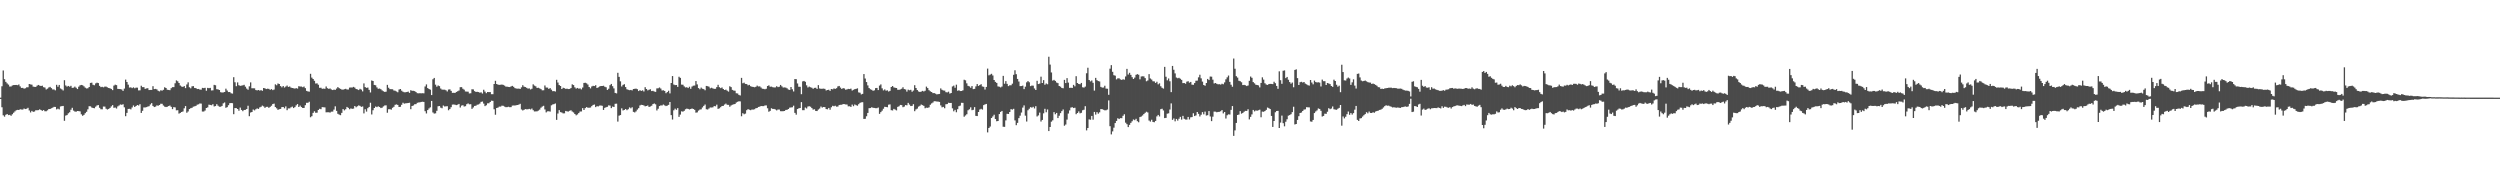 <svg xmlns="http://www.w3.org/2000/svg" width="1920" height="150"><path d="M0 75.000h1v1.000H0zM1 66.264h1v16.120H1zM2 54.099h1v34.463H2zM3 60.807h1v28.773H3zM4 62.881h1v25.301H4zM5 64.050h1v23.516H5zM6 64.998h1v23.426H6zM7 66.458h1v21.776H7zM8 66.401h1v22.548H8zM9 65.652h1v22.081H9zM10 65.323h1v21.238H10zM11 65.300h1v20.247H11zM12 65.227h1v19.437H12zM13 65.424h1v18.929H13zM14 64.879h1v19.611H14zM15 66.373h1v17.521H15zM16 67.529h1v16.599H16zM17 67.465h1v16.709H17zM18 68.122h1v15.212H18zM19 67.770h1v16.017H19zM20 67.094h1v16.413H20zM21 67.017h1v15.759H21zM22 64.510h1v20.323H22zM23 64.801h1v21.552H23zM24 65.044h1v20.080H24zM25 66.529h1v19.366H25zM26 66.724h1v18.938H26zM27 66.740h1v17.945H27zM28 65.790h1v18.876H28zM29 65.204h1v19.393H29zM30 65.728h1v18.219H30zM31 66.042h1v18.469H31zM32 65.804h1v19.316H32zM33 66.953h1v17.599H33zM34 67.209h1v18.238H34zM35 68.710h1v16.720H35zM36 68.088h1v16.631H36zM37 67.197h1v16.571H37zM38 66.735h1v16.999H38zM39 67.699h1v15.454H39zM40 68.731h1v13.983H40zM41 68.722h1v13.344H41zM42 69.386h1v12.749H42zM43 65.115h1v18.892H43zM44 66.637h1v16.844H44zM45 65.250h1v18.787H45zM46 67.941h1v13.838H46zM47 68.596h1v12.911H47zM48 69.482h1v11.888H48zM49 61.617h1v31.151H49zM50 65.657h1v23.129H50zM51 66.508h1v21.884H51zM52 65.980h1v21.035H52zM53 66.573h1v19.652H53zM54 65.877h1v18.375H54zM55 67.481h1v15.333H55zM56 67.316h1v17.647H56zM57 66.531h1v19.126H57zM58 67.376h1v18.423H58zM59 68.404h1v16.846H59zM60 66.557h1v18.808H60zM61 65.554h1v20.023H61zM62 65.227h1v22.577H62zM63 65.495h1v23.415H63zM64 66.300h1v21.916H64zM65 67.328h1v19.588H65zM66 67.921h1v17.933H66zM67 67.788h1v16.196H67zM68 66.797h1v14.752H68zM69 63.698h1v17.970H69zM70 63.476h1v19.128H70zM71 65.103h1v17.846H71zM72 65.469h1v17.663H72zM73 64.037h1v17.894H73zM74 63.490h1v17.498H74zM75 63.801h1v16.905H75zM76 65.945h1v16.851H76zM77 66.920h1v17.015H77zM78 66.682h1v17.269H78zM79 67.081h1v14.733H79zM80 66.502h1v15.388H80zM81 66.497h1v17.008H81zM82 67.076h1v17.045H82zM83 67.609h1v16.075H83zM84 67.854h1v15.029H84zM85 68.296h1v13.436H85zM86 69.232h1v11.495H86zM87 65.746h1v17.054H87zM88 65.041h1v17.549H88zM89 65.362h1v17.995H89zM90 68.275h1v13.454H90zM91 68.342h1v12.678H91zM92 68.431h1v11.815H92zM93 68.697h1v11.765H93zM94 69.788h1v10.307H94zM95 68.035h1v14.390H95zM96 61.118h1v28.119H96zM97 62.968h1v23.706H97zM98 65.039h1v18.599H98zM99 67.236h1v16.315H99zM100 67.051h1v16.960H100zM101 67.680h1v14.843H101zM102 67.076h1v13.909H102zM103 67.772h1v14.411H103zM104 67.266h1v14.152H104zM105 67.310h1v13.344H105zM106 69.408h1v11.637H106zM107 69.397h1v10.604H107zM108 65.865h1v20.879H108zM109 66.907h1v18.192H109zM110 66.927h1v15.615H110zM111 68.257h1v14.273H111zM112 67.889h1v14.369H112zM113 67.751h1v14.134H113zM114 69.164h1v12.408H114zM115 69.083h1v11.133H115zM116 69.081h1v10.121H116zM117 66.195h1v15.154H117zM118 68.392h1v13.829H118zM119 68.225h1v13.621H119zM120 68.678h1v12.291H120zM121 69.717h1v11.467H121zM122 70.187h1v10.444H122zM123 69.333h1v10.316H123zM124 69.640h1v10.085H124zM125 68.951h1v12.122H125zM126 66.996h1v14.944H126zM127 67.573h1v14.646H127zM128 68.912h1v13.074H128zM129 69.044h1v12.412H129zM130 69.250h1v11.778H130zM131 67.722h1v14.328H131zM132 66.914h1v16.885H132zM133 66.936h1v15.363H133zM134 63.952h1v18.517H134zM135 61.727h1v23.012H135zM136 62.407h1v22.241H136zM137 63.753h1v23.497H137zM138 65.668h1v21.007H138zM139 66.472h1v19.549H139zM140 66.774h1v18.826H140zM141 66.096h1v17.098H141zM142 67.671h1v13.772H142zM143 64.867h1v21.733H143zM144 63.215h1v22.401H144zM145 67.010h1v16.766H145zM146 67.815h1v15.296H146zM147 66.325h1v16.477H147zM148 66.140h1v15.763H148zM149 67.552h1v14.120H149zM150 67.664h1v13.664H150zM151 68.420h1v11.962H151zM152 68.301h1v11.836H152zM153 68.825h1v10.655H153zM154 68.855h1v10.719H154zM155 67.465h1v18.201H155zM156 67.662h1v17.984H156zM157 67.431h1v17.475H157zM158 69.692h1v13.262H158zM159 67.470h1v15.010H159zM160 67.738h1v12.641H160zM161 67.486h1v13.106H161zM162 69.486h1v11.371H162zM163 69.374h1v10.666H163zM164 65.183h1v16.603H164zM165 65.508h1v15.976H165zM166 68.516h1v11.522H166zM167 68.669h1v12.525H167zM168 69.104h1v12.852H168zM169 70.814h1v11.181H169zM170 71.045h1v10.327H170zM171 70.953h1v8.384H171zM172 70.649h1v8.029H172zM173 68.104h1v14.683H173zM174 69.539h1v12.763H174zM175 70.699h1v10.092H175zM176 70.631h1v8.650H176zM177 71.649h1v7.462H177zM178 71.876h1v7.370H178zM179 59.299h1v28.393H179zM180 63.176h1v19.828H180zM181 66.213h1v16.835H181zM182 63.258h1v20.474H182zM183 65.408h1v19.657H183zM184 65.929h1v16.690H184zM185 65.762h1v18.656H185zM186 65.536h1v19.842H186zM187 65.149h1v19.341H187zM188 66.586h1v17.803H188zM189 68.065h1v15.653H189zM190 68.935h1v12.255H190zM191 66.300h1v22.955H191zM192 63.265h1v23.184H192zM193 67.790h1v18.206H193zM194 67.765h1v16.381H194zM195 67.834h1v16.974H195zM196 69.173h1v14.736H196zM197 69.427h1v13.827H197zM198 69.120h1v14.564H198zM199 69.589h1v12.900H199zM200 69.223h1v12.824H200zM201 69.729h1v11.396H201zM202 67.589h1v14.120H202zM203 67.831h1v15.033H203zM204 68.388h1v13.680H204zM205 68.115h1v13.905H205zM206 68.232h1v14.603H206zM207 68.948h1v13.124H207zM208 68.383h1v12.820H208zM209 69.237h1v10.705H209zM210 68.781h1v10.790H210zM211 64.742h1v17.491H211zM212 65.485h1v17.739H212zM213 64.089h1v20.298H213zM214 64.510h1v19.361H214zM215 66.092h1v17.583H215zM216 67.094h1v15.164H216zM217 66.044h1v16.139H217zM218 67.236h1v15.960H218zM219 66.479h1v15.221H219zM220 65.671h1v18.975H220zM221 66.765h1v16.480H221zM222 66.389h1v16.873H222zM223 67.296h1v15.150H223zM224 67.587h1v14.276H224zM225 67.790h1v15.193H225zM226 68.044h1v14.239H226zM227 67.687h1v13.218H227zM228 68.069h1v11.842H228zM229 66.204h1v15.953H229zM230 66.470h1v14.655H230zM231 66.447h1v15.766H231zM232 66.985h1v15.965H232zM233 66.476h1v16.429H233zM234 67.683h1v13.120H234zM235 69.802h1v9.149H235zM236 70.196h1v8.732H236zM237 70.377h1v7.761H237zM238 56.692h1v33.376H238zM239 59.592h1v29.638H239zM240 60.683h1v26.008H240zM241 62.073h1v23.387H241zM242 64.149h1v22.479H242zM243 64.014h1v22.536H243zM244 65.080h1v19.339H244zM245 67.408h1v16.143H245zM246 67.362h1v16.505H246zM247 68.186h1v14.090H247zM248 68.053h1v14.324H248zM249 68.211h1v14.257H249zM250 66.380h1v19.883H250zM251 67.740h1v18.462H251zM252 68.225h1v18.004H252zM253 67.957h1v18.496H253zM254 68.697h1v17.068H254zM255 69.196h1v16.494H255zM256 68.790h1v15.386H256zM257 69.031h1v12.637H257zM258 67.989h1v17.182H258zM259 66.872h1v20.504H259zM260 67.699h1v20.318H260zM261 68.253h1v20.213H261zM262 68.772h1v17.887H262zM263 68.889h1v14.871H263zM264 68.493h1v16.269H264zM265 68.202h1v15.722H265zM266 68.724h1v13.408H266zM267 68.756h1v14.079H267zM268 67.296h1v16.642H268zM269 67.149h1v16.095H269zM270 67.234h1v16.372H270zM271 66.714h1v16.715H271zM272 67.257h1v14.173H272zM273 68.376h1v14.010H273zM274 68.651h1v12.976H274zM275 69.150h1v11.783H275zM276 68.175h1v13.129H276zM277 68.832h1v13.246H277zM278 70.189h1v11.559H278zM279 64.048h1v23.033H279zM280 66.927h1v16.997H280zM281 67.472h1v18.240H281zM282 67.229h1v15.885H282zM283 68.996h1v13.113H283zM284 70.995h1v7.919H284zM285 61.798h1v26.130H285zM286 62.187h1v22.490H286zM287 65.234h1v17.713H287zM288 65.479h1v16.354H288zM289 67.145h1v15.113H289zM290 68.193h1v13.472H290zM291 67.987h1v14.205H291zM292 68.527h1v14.454H292zM293 69.404h1v13.271H293zM294 70.074h1v11.659H294zM295 70.580h1v10.405H295zM296 70.399h1v10.492H296zM297 65.202h1v21.353H297zM298 67.367h1v16.567H298zM299 68.429h1v15.415H299zM300 68.530h1v15.672H300zM301 68.564h1v14.232H301zM302 69.470h1v12.548H302zM303 69.695h1v10.803H303zM304 70.230h1v9.945H304zM305 70.860h1v9.753H305zM306 68.756h1v13.422H306zM307 68.367h1v13.648H307zM308 69.640h1v10.835H308zM309 70.443h1v8.441H309zM310 70.848h1v8.775H310zM311 70.871h1v8.478H311zM312 70.663h1v8.592H312zM313 70.367h1v8.734H313zM314 71.340h1v7.560H314zM315 69.287h1v14.555H315zM316 69.717h1v11.666H316zM317 69.749h1v11.229H317zM318 70.004h1v10.082H318zM319 70.697h1v9.297H319zM320 71.578h1v7.352H320zM321 71.697h1v7.015H321zM322 71.564h1v7.038H322zM323 71.688h1v6.592H323zM324 71.576h1v6.553H324zM325 71.700h1v6.587H325zM326 66.424h1v18.954H326zM327 64.842h1v22.323H327zM328 67.630h1v16.894H328zM329 68.372h1v14.907H329zM330 68.861h1v13.582H330zM331 73.027h1v4.504H331zM332 60.885h1v25.466H332zM333 59.839h1v27.416H333zM334 65.041h1v22.007H334zM335 66.545h1v18.556H335zM336 65.630h1v15.990H336zM337 66.161h1v15.235H337zM338 67.971h1v14.733H338zM339 68.832h1v14.331H339zM340 68.857h1v12.190H340zM341 68.873h1v12.916H341zM342 69.324h1v12.330H342zM343 70.244h1v11.302H343zM344 68.779h1v15.894H344zM345 68.621h1v15.129H345zM346 69.788h1v12.527H346zM347 71.310h1v9.004H347zM348 71.274h1v8.975H348zM349 71.368h1v9.084H349zM350 70.621h1v10.130H350zM351 70.072h1v10.332H351zM352 69.521h1v10.314H352zM353 66.955h1v15.649H353zM354 66.934h1v14.179H354zM355 68.143h1v12.639H355zM356 68.848h1v12.969H356zM357 70.246h1v11.314H357zM358 70.374h1v9.641H358zM359 70.415h1v9.018H359zM360 71.791h1v8.338H360zM361 71.615h1v8.389H361zM362 68.539h1v15.081H362zM363 68.658h1v13.882H363zM364 69.965h1v11.380H364zM365 70.580h1v10.639H365zM366 70.482h1v9.941H366zM367 70.718h1v9.506H367zM368 71.155h1v8.414H368zM369 70.908h1v7.338H369zM370 71.841h1v6.111H370zM371 68.907h1v10.675H371zM372 70.338h1v11.193H372zM373 71.564h1v9.258H373zM374 70.635h1v8.734H374zM375 70.752h1v8.551H375zM376 70.699h1v7.624H376zM377 72.322h1v4.978H377zM378 72.343h1v5.129H378zM379 64.487h1v19.423H379zM380 62.054h1v26.052H380zM381 64.499h1v18.437H381zM382 65.030h1v17.542H382zM383 65.160h1v16.722H383zM384 65.096h1v16.750H384zM385 64.934h1v16.239H385zM386 65.163h1v16.081H386zM387 65.760h1v16.123H387zM388 66.492h1v15.823H388zM389 66.561h1v15.738H389zM390 66.781h1v15.196H390zM391 66.868h1v15.441H391zM392 66.344h1v15.910H392zM393 65.927h1v15.193H393zM394 66.687h1v14.326H394zM395 67.706h1v13.319H395zM396 67.969h1v12.824H396zM397 68.092h1v12.561H397zM398 68.067h1v12.264H398zM399 68.321h1v11.389H399zM400 67.094h1v16.986H400zM401 65.437h1v19.419H401zM402 66.545h1v17.789H402zM403 66.877h1v16.912H403zM404 67.426h1v16.560H404zM405 68.035h1v15.887H405zM406 67.896h1v15.713H406zM407 68.703h1v15.370H407zM408 68.166h1v15.205H408zM409 64.762h1v19.867H409zM410 65.730h1v19.890H410zM411 66.282h1v19.297H411zM412 67.511h1v18.011H412zM413 67.378h1v17.572H413zM414 67.868h1v16.288H414zM415 68.472h1v14.223H415zM416 69.351h1v12.477H416zM417 69.347h1v11.920H417zM418 65.641h1v18.412H418zM419 67.245h1v19.094H419zM420 67.303h1v18.203H420zM421 68.310h1v17.137H421zM422 67.623h1v18.109H422zM423 68.880h1v12.026H423zM424 70.031h1v10.183H424zM425 69.960h1v10.039H425zM426 70.290h1v9.171H426zM427 61.299h1v30.778H427zM428 63.371h1v23.836H428zM429 65.325h1v19.270H429zM430 66.044h1v20.053H430zM431 68.333h1v18.068H431zM432 67.390h1v19.723H432zM433 67.751h1v19.272H433zM434 68.262h1v16.940H434zM435 68.081h1v17.485H435zM436 68.392h1v17.249H436zM437 68.287h1v16.784H437zM438 67.623h1v17.052H438zM439 64.764h1v20.890H439zM440 65.353h1v21.046H440zM441 67.060h1v20.490H441zM442 68.026h1v20.570H442zM443 67.545h1v20.346H443zM444 68.088h1v18.750H444zM445 67.909h1v17.750H445zM446 68.669h1v16.938H446zM447 67.204h1v15.839H447zM448 63.698h1v20.806H448zM449 63.538h1v19.499H449zM450 63.988h1v18.265H450zM451 64.945h1v17.791H451zM452 66.827h1v15.912H452zM453 67.877h1v14.726H453zM454 66.383h1v15.150H454zM455 65.893h1v14.678H455zM456 66.101h1v14.182H456zM457 65.414h1v16.885H457zM458 67.561h1v14.015H458zM459 67.062h1v14.665H459zM460 66.385h1v14.731H460zM461 66.067h1v14.907H461zM462 66.037h1v15.241H462zM463 65.849h1v18.574H463zM464 66.598h1v16.242H464zM465 67.035h1v15.287H465zM466 69.074h1v12.950H466zM467 68.163h1v12.751H467zM468 65.428h1v15.690H468zM469 64.462h1v18.565H469zM470 66.186h1v15.637H470zM471 67.893h1v14.278H471zM472 71.379h1v8.361H472zM473 71.748h1v7.890H473zM474 55.934h1v37.432H474zM475 59.047h1v29.799H475zM476 62.464h1v25.912H476zM477 66.417h1v16.764H477zM478 65.160h1v19.693H478zM479 64.689h1v19.732H479zM480 66.847h1v16.885H480zM481 68.566h1v16.056H481zM482 68.964h1v14.903H482zM483 69.289h1v13.184H483zM484 69.051h1v14.163H484zM485 69.434h1v12.962H485zM486 68.367h1v17.530H486zM487 68.193h1v18.183H487zM488 68.040h1v17.517H488zM489 68.491h1v15.686H489zM490 69.949h1v13.172H490zM491 69.246h1v11.742H491zM492 69.841h1v10.641H492zM493 69.372h1v11.284H493zM494 70.267h1v10.751H494zM495 66.994h1v14.688H495zM496 68.330h1v13.083H496zM497 69.429h1v11.584H497zM498 68.941h1v13.239H498zM499 68.562h1v13.202H499zM500 69.958h1v11.266H500zM501 69.711h1v10.231H501zM502 70.313h1v9.123H502zM503 70.546h1v9.586H503zM504 67.905h1v16.933H504zM505 67.783h1v15.745H505zM506 67.193h1v14.269H506zM507 68.008h1v12.964H507zM508 69.475h1v11.506H508zM509 69.347h1v10.957H509zM510 69.836h1v11.087H510zM511 71.581h1v9.904H511zM512 70.727h1v10.398H512zM513 69.665h1v10.895H513zM514 71.725h1v6.608H514zM515 63.762h1v24.642H515zM516 58.406h1v33.390H516zM517 64.897h1v19.837H517zM518 65.382h1v18.089H518zM519 65.282h1v19.064H519zM520 66.733h1v16.306H520zM521 58.942h1v30.806H521zM522 59.802h1v28.201H522zM523 64.993h1v20.497H523zM524 65.085h1v20.659H524zM525 66.378h1v18.725H525zM526 67.175h1v16.732H526zM527 66.973h1v16.425H527zM528 67.660h1v15.985H528zM529 66.618h1v17.427H529zM530 68.221h1v15.491H530zM531 66.447h1v16.869H531zM532 65.776h1v17.961H532zM533 65.703h1v18.611H533zM534 62.260h1v24.292H534zM535 64.817h1v21.508H535zM536 67.621h1v17.322H536zM537 68.550h1v15.626H537zM538 67.259h1v16.702H538zM539 68.131h1v14.388H539zM540 68.475h1v12.831H540zM541 69.312h1v10.977H541zM542 66.012h1v17.894H542zM543 66.195h1v17.931H543zM544 66.543h1v16.814H544zM545 67.841h1v14.669H545zM546 67.371h1v15.221H546zM547 67.873h1v14.564H547zM548 68.255h1v13.191H548zM549 68.221h1v13.433H549zM550 66.934h1v13.468H550zM551 65.115h1v18.501H551zM552 66.964h1v16.223H552zM553 67.673h1v14.649H553zM554 67.154h1v14.266H554zM555 68.335h1v12.985H555zM556 69.143h1v11.151H556zM557 68.839h1v10.737H557zM558 69.658h1v10.817H558zM559 70.370h1v10.153H559zM560 66.266h1v15.727H560zM561 66.925h1v14.095H561zM562 69.001h1v11.437H562zM563 69.525h1v10.591H563zM564 69.683h1v10.179H564zM565 71.626h1v7.107H565zM566 71.764h1v6.397H566zM567 72.874h1v4.896H567zM568 73.327h1v4.534H568zM569 59.816h1v29.458H569zM570 63.945h1v22.969H570zM571 63.503h1v24.239H571zM572 64.481h1v22.758H572zM573 64.565h1v20.050H573zM574 65.547h1v18.249H574zM575 65.197h1v19.103H575zM576 66.193h1v18.434H576zM577 66.621h1v17.482H577zM578 66.763h1v17.420H578zM579 67.017h1v16.885H579zM580 66.655h1v16.505H580zM581 65.717h1v17.237H581zM582 66.380h1v15.738H582zM583 66.302h1v15.626H583zM584 67.232h1v14.170H584zM585 68.161h1v13.344H585zM586 68.239h1v13.287H586zM587 68.571h1v12.440H587zM588 68.172h1v12.765H588zM589 66.058h1v17.073H589zM590 65.524h1v20.288H590zM591 66.628h1v18.508H591zM592 66.522h1v16.622H592zM593 66.962h1v16.679H593zM594 67.154h1v16.526H594zM595 67.147h1v16.931H595zM596 66.183h1v18.590H596zM597 66.930h1v17.198H597zM598 66.618h1v17.491H598zM599 65.238h1v20.179H599zM600 66.282h1v19.167H600zM601 67.225h1v18.194H601zM602 67.138h1v18.125H602zM603 67.271h1v17.157H603zM604 67.859h1v16.457H604zM605 68.779h1v14.939H605zM606 69.077h1v13.587H606zM607 66.829h1v15.697H607zM608 68.536h1v13.857H608zM609 70.230h1v10.927H609zM610 60.709h1v25.956H610zM611 60.809h1v27.272H611zM612 64.105h1v19.645H612zM613 66.621h1v16.603H613zM614 66.678h1v16.255H614zM615 72.368h1v6.054H615zM616 62.498h1v22.149H616zM617 62.157h1v22.476H617zM618 62.819h1v19.744H618zM619 65.522h1v17.755H619zM620 67.172h1v14.644H620zM621 66.534h1v15.015H621zM622 67.021h1v14.939H622zM623 67.365h1v15.647H623zM624 68.184h1v15.979H624zM625 67.467h1v16.448H625zM626 67.390h1v17.791H626zM627 68.280h1v17.002H627zM628 65.378h1v18.739H628zM629 67.962h1v15.374H629zM630 68.188h1v13.605H630zM631 68.136h1v14.520H631zM632 68.051h1v14.131H632zM633 68.234h1v14.026H633zM634 69.482h1v14.278H634zM635 69.134h1v14.841H635zM636 68.914h1v13.962H636zM637 69.761h1v14.518H637zM638 68.356h1v14.049H638zM639 68.610h1v12.632H639zM640 67.948h1v13.655H640zM641 68.243h1v12.953H641zM642 67.717h1v14.209H642zM643 66.376h1v15.461H643zM644 66.005h1v14.699H644zM645 67.268h1v13.193H645zM646 68.296h1v12.152H646zM647 67.683h1v12.218H647zM648 67.944h1v12.021H648zM649 68.937h1v11.298H649zM650 68.669h1v11.616H650zM651 68.239h1v13.449H651zM652 68.388h1v13.230H652zM653 68.033h1v14.079H653zM654 69.530h1v10.780H654zM655 68.964h1v12.621H655zM656 68.468h1v11.737H656zM657 68.225h1v12.552H657zM658 67.850h1v13.335H658zM659 70.937h1v9.082H659zM660 71.239h1v7.752H660zM661 72.503h1v6.086H661zM662 72.086h1v6.420H662zM663 56.882h1v34.479H663zM664 60.310h1v30.922H664zM665 63.052h1v26.249H665zM666 65.611h1v21.119H666zM667 67.655h1v15.441H667zM668 68.532h1v14.484H668zM669 68.978h1v13.415H669zM670 69.754h1v13.060H670zM671 69.399h1v13.518H671zM672 67.701h1v15.372H672zM673 67.554h1v15.518H673zM674 69.150h1v13.417H674zM675 65.723h1v21.724H675zM676 64.826h1v21.300H676zM677 67.815h1v17.160H677zM678 69.408h1v14.083H678zM679 68.646h1v13.383H679zM680 69.619h1v12.554H680zM681 69.353h1v13.026H681zM682 70.315h1v10.064H682zM683 69.763h1v10.401H683zM684 66.799h1v17.844H684zM685 66.069h1v18.791H685zM686 67.136h1v16.477H686zM687 67.449h1v16.745H687zM688 67.575h1v17.187H688zM689 68.941h1v13.131H689zM690 68.951h1v12.641H690zM691 68.633h1v11.955H691zM692 68.129h1v12.634H692zM693 67.007h1v15.344H693zM694 68.378h1v13.497H694zM695 68.719h1v11.994H695zM696 70.326h1v10.549H696zM697 68.877h1v10.101H697zM698 69.344h1v10.964H698zM699 68.955h1v12.479H699zM700 70.445h1v10.865H700zM701 69.539h1v10.508H701zM702 65.426h1v19.968H702zM703 67.568h1v16.445H703zM704 69.157h1v14.241H704zM705 70.269h1v11.616H705zM706 70.672h1v10.572H706zM707 70.370h1v9.888H707zM708 69.793h1v10.932H708zM709 70.239h1v11.055H709zM710 69.697h1v13.470H710zM711 66.486h1v16.194H711zM712 67.655h1v15.191H712zM713 69.260h1v13.172H713zM714 70.155h1v10.291H714zM715 70.644h1v8.741H715zM716 71.523h1v7.201H716zM717 71.459h1v6.276H717zM718 71.933h1v5.816H718zM719 72.517h1v5.466H719zM720 72.285h1v5.731H720zM721 72.118h1v6.175H721zM722 67.875h1v13.095H722zM723 68.987h1v13.429H723zM724 69.486h1v12.584H724zM725 69.594h1v13.543H725zM726 70.802h1v9.265H726zM727 70.956h1v8.947H727zM728 70.402h1v8.487H728zM729 71.910h1v7.205H729zM730 71.441h1v7.604H730zM731 66.410h1v16.773H731zM732 65.742h1v19.757H732zM733 67.362h1v17.031H733zM734 65.048h1v21.181H734zM735 69.672h1v14.193H735zM736 69.344h1v12.227H736zM737 69.926h1v11.172H737zM738 69.901h1v9.034H738zM739 69.386h1v9.620H739zM740 61.226h1v28.437H740zM741 61.695h1v26.963H741zM742 64.002h1v23.763H742zM743 65.959h1v18.727H743zM744 66.357h1v17.558H744zM745 67.378h1v15.045H745zM746 66.115h1v18.494H746zM747 68.459h1v15.892H747zM748 68.230h1v14.040H748zM749 66.371h1v22.632H749zM750 64.588h1v24.543H750zM751 66.005h1v19.986H751zM752 65.327h1v18.782H752zM753 64.650h1v18.929H753zM754 66.403h1v17.757H754zM755 66.662h1v14.079H755zM756 68.774h1v11.408H756zM757 66.763h1v13.081H757zM758 52.673h1v49.004H758zM759 57.852h1v40.467H759zM760 57.307h1v39.863H760zM761 56.669h1v33.941H761zM762 57.969h1v31.465H762zM763 61.452h1v26.649H763zM764 62.881h1v28.492H764zM765 63.686h1v29.437H765zM766 66.362h1v26.571H766zM767 66.607h1v21.007H767zM768 67.097h1v18.874H768zM769 66.470h1v18.727H769zM770 58.282h1v39.032H770zM771 64.327h1v33.129H771zM772 62.292h1v30.169H772zM773 64.391h1v23.021H773zM774 66.154h1v21.383H774zM775 65.495h1v20.506H775zM776 65.460h1v18.363H776zM777 64.259h1v19.938H777zM778 57.445h1v26.132H778zM779 53.979h1v38.501H779zM780 57.003h1v39.128H780zM781 60.638h1v33.719H781zM782 62.640h1v28.091H782zM783 66.167h1v22.683H783zM784 66.090h1v20.362H784zM785 65.751h1v16.889H785zM786 68.470h1v12.481H786zM787 66.570h1v22.250H787zM788 63.256h1v30.071H788zM789 62.247h1v22.426H789zM790 63.192h1v20.323H790zM791 66.140h1v16.118H791zM792 65.689h1v16.992H792zM793 65.813h1v16.200H793zM794 67.937h1v15.340H794zM795 69.125h1v12.458H795zM796 62.080h1v27.384H796zM797 64.542h1v24.076H797zM798 64.192h1v22.307H798zM799 58.891h1v34.427H799zM800 63.734h1v28.380H800zM801 61.533h1v25.512H801zM802 65.085h1v18.455H802zM803 64.094h1v22.129H803zM804 64.725h1v19.368H804zM805 43.547h1v57.132H805zM806 49.603h1v47.933H806zM807 55.650h1v37.787H807zM808 61.878h1v30.540H808zM809 61.315h1v24.797H809zM810 62.178h1v25.564H810zM811 63.359h1v23.360H811zM812 63.837h1v26.835H812zM813 66.053h1v22.841H813zM814 66.561h1v20.311H814zM815 67.529h1v17.803H815zM816 67.783h1v16.310H816zM817 61.329h1v35.235H817zM818 63.815h1v31.840H818zM819 60.024h1v31.806H819zM820 63.437h1v23.754H820zM821 67.504h1v17.279H821zM822 67.362h1v15.290H822zM823 67.554h1v14.761H823zM824 65.186h1v17.805H824zM825 66.286h1v16.475H825zM826 58.521h1v29.178H826zM827 63.764h1v23.024H827zM828 64.487h1v21.057H828zM829 64.698h1v22.323H829zM830 63.691h1v22.927H830zM831 67.030h1v17.672H831zM832 67.291h1v16.965H832zM833 66.499h1v15.070H833zM834 56.268h1v43.859H834zM835 52.002h1v46.326H835zM836 61.439h1v30.243H836zM837 62.508h1v29.458H837zM838 61.819h1v27.240H838zM839 63.602h1v28.322H839zM840 69.605h1v16.336H840zM841 59.779h1v28.210H841zM842 61.604h1v24.523H842zM843 62.242h1v25.049H843zM844 62.544h1v23.742H844zM845 66.737h1v17.004H845zM846 67.303h1v16.544H846zM847 67.232h1v17.105H847zM848 65.854h1v18.899H848zM849 68.031h1v16.654H849zM850 68.156h1v15.976H850zM851 72.832h1v4.255H851zM852 52.748h1v44.175H852zM853 50.038h1v53.159H853zM854 55.149h1v45.773H854zM855 57.735h1v40.309H855zM856 58.088h1v36.416H856zM857 60.981h1v31.884H857zM858 60.150h1v30.659H858zM859 60.146h1v31.273H859zM860 60.988h1v29.751H860zM861 61.395h1v29.400H861zM862 60.862h1v28.066H862zM863 61.205h1v26.569H863zM864 58.724h1v35.484H864zM865 52.904h1v42.495H865zM866 57.239h1v40.373H866zM867 55.930h1v39.993H867zM868 57.488h1v36.867H868zM869 59.292h1v33.822H869zM870 60.661h1v31.090H870zM871 59.610h1v32.680H871zM872 57.436h1v33.781H872zM873 56.957h1v36.116H873zM874 57.385h1v36.519H874zM875 60.921h1v28.965H875zM876 58.729h1v30.783H876zM877 58.575h1v30.105H877zM878 58.683h1v28.936H878zM879 60.022h1v26.612H879zM880 62.430h1v23.374H880zM881 61.810h1v24.559H881zM882 56.941h1v35.628H882zM883 60.265h1v33.145H883zM884 61.098h1v30.877H884zM885 62.407h1v31.236H885zM886 62.524h1v31.355H886zM887 63.689h1v29.208H887zM888 62.794h1v26.576H888zM889 64.783h1v23.502H889zM890 64.016h1v25.450H890zM891 66.236h1v17.624H891zM892 67.447h1v16.081H892zM893 68.051h1v16.786H893zM894 51.340h1v39.361H894zM895 58.923h1v31.618H895zM896 61.709h1v25.587H896zM897 60.255h1v26.766H897zM898 62.423h1v21.707H898zM899 70.775h1v8.638H899zM900 50.638h1v41.440H900zM901 53.542h1v37.425H901zM902 56.371h1v36.807H902zM903 59.525h1v31.840H903zM904 60.132h1v32.502H904zM905 59.734h1v31.433H905zM906 60.473h1v29.265H906zM907 61.313h1v30.520H907zM908 63.844h1v25.129H908zM909 63.760h1v27.455H909zM910 64.314h1v27.482H910zM911 62.746h1v29.101H911zM912 62.361h1v27.437H912zM913 63.474h1v28.272H913zM914 62.917h1v27.201H914zM915 65.007h1v24.880H915zM916 65.144h1v21.829H916zM917 63.805h1v25.310H917zM918 62.006h1v26.631H918zM919 61.894h1v24.099H919zM920 59.402h1v28.022H920zM921 57.401h1v32.030H921zM922 60.173h1v27.942H922zM923 62.663h1v23.440H923zM924 65.298h1v22.534H924zM925 65.838h1v19.895H925zM926 63.748h1v24.990H926zM927 60.631h1v27.858H927zM928 61.471h1v23.848H928zM929 58.752h1v30.693H929zM930 58.875h1v34.134H930zM931 61.160h1v28.421H931zM932 64.108h1v21.600H932zM933 63.762h1v22.014H933zM934 64.339h1v21.861H934zM935 64.783h1v21.163H935zM936 64.645h1v21.243H936zM937 64.968h1v20.478H937zM938 64.307h1v20.201H938zM939 64.735h1v22.332H939zM940 63.258h1v22.749H940zM941 60.917h1v30.103H941zM942 59.409h1v29.130H942zM943 58.010h1v29.778H943zM944 62.862h1v25.122H944zM945 65.099h1v19.290H945zM946 66.637h1v14.841H946zM947 44.939h1v59.430H947zM948 52.773h1v47.379H948zM949 58.543h1v35.850H949zM950 59.573h1v28.750H950zM951 61.979h1v25.990H951zM952 62.336h1v22.996H952zM953 63.167h1v24.141H953zM954 65.348h1v21.376H954zM955 65.188h1v20.609H955zM956 65.504h1v19.620H956zM957 66.096h1v19.119H957zM958 65.618h1v18.315H958zM959 62.068h1v29.611H959zM960 58.775h1v30.954H960zM961 59.752h1v28.123H961zM962 63.011h1v21.426H962zM963 63.998h1v21.550H963zM964 65.060h1v19.769H964zM965 65.259h1v19.760H965zM966 65.582h1v19.091H966zM967 67.122h1v17.086H967zM968 63.689h1v26.393H968zM969 59.383h1v26.333H969zM970 61.132h1v24.706H970zM971 63.950h1v21.334H971zM972 64.899h1v19.499H972zM973 65.206h1v17.395H973zM974 64.545h1v18.569H974zM975 64.394h1v19.343H975zM976 64.467h1v24.585H976zM977 64.590h1v32.889H977zM978 62.771h1v30.147H978zM979 63.876h1v22.364H979zM980 66.007h1v19.261H980zM981 68.191h1v16.933H981zM982 54.781h1v43.504H982zM983 61.615h1v32.532H983zM984 64.350h1v24.450H984zM985 54.337h1v40.295H985zM986 54.071h1v42.973H986zM987 59.995h1v33.493H987zM988 59.068h1v32.545H988zM989 61.235h1v27.597H989zM990 63.039h1v25.351H990zM991 64.265h1v23.452H991zM992 63.403h1v22.710H992zM993 67.035h1v14.935H993zM994 53.684h1v41.884H994zM995 53.226h1v42.028H995zM996 60.001h1v32.087H996zM997 65.263h1v23.971H997zM998 63.144h1v23.632H998zM999 62.828h1v23.596H999zM1000 63.403h1v21.852H1000zM1001 62.984h1v21.174H1001zM1002 64.208h1v19.746H1002zM1003 64.783h1v17.567H1003zM1004 65.428h1v17.004H1004zM1005 65.723h1v16.761H1005zM1006 61.436h1v31.854H1006zM1007 63.387h1v30.089H1007zM1008 64.758h1v27.334H1008zM1009 61.880h1v24.951H1009zM1010 63.002h1v22.598H1010zM1011 63.329h1v21.479H1011zM1012 63.194h1v20.089H1012zM1013 63.453h1v20.217H1013zM1014 66.426h1v18.693H1014zM1015 61.155h1v28.350H1015zM1016 62.347h1v26.674H1016zM1017 62.341h1v24.946H1017zM1018 65.275h1v22.161H1018zM1019 63.723h1v22.101H1019zM1020 64.114h1v18.988H1020zM1021 64.632h1v19.252H1021zM1022 66.058h1v17.313H1022zM1023 66.721h1v15.054H1023zM1024 61.203h1v22.689H1024zM1025 62.222h1v21.929H1025zM1026 65.064h1v19.265H1026zM1027 66.573h1v16.928H1027zM1028 65.774h1v17.075H1028zM1029 70.800h1v9.865H1029zM1030 49.718h1v46.796H1030zM1031 55.364h1v34.072H1031zM1032 61.711h1v29.215H1032zM1033 61.876h1v27.787H1033zM1034 60.315h1v27.400H1034zM1035 59.548h1v26.132H1035zM1036 60.244h1v27.913H1036zM1037 65.158h1v21.653H1037zM1038 63.208h1v24.793H1038zM1039 60.938h1v25.953H1039zM1040 65.730h1v18.501H1040zM1041 67.992h1v13.371H1041zM1042 56.712h1v35.342H1042zM1043 56.499h1v36.411H1043zM1044 59.464h1v31.511H1044zM1045 61.846h1v28.901H1045zM1046 62.432h1v27.063H1046zM1047 62.141h1v26.336H1047zM1048 61.876h1v25.724H1048zM1049 62.439h1v23.740H1049zM1050 63.091h1v23.937H1050zM1051 63.380h1v22.259H1051zM1052 63.419h1v23.337H1052zM1053 64.439h1v22.321H1053zM1054 64.169h1v22.042H1054zM1055 64.600h1v21.996H1055zM1056 65.179h1v20.460H1056zM1057 65.865h1v19.375H1057zM1058 66.902h1v18.071H1058zM1059 67.094h1v17.324H1059zM1060 68.324h1v15.921H1060zM1061 68.113h1v15.457H1061zM1062 68.365h1v14.147H1062zM1063 67.907h1v13.626H1063zM1064 67.758h1v13.092H1064zM1065 67.561h1v13.637H1065zM1066 67.367h1v13.742H1066zM1067 67.328h1v14.308H1067zM1068 67.319h1v14.672H1068zM1069 67.678h1v14.857H1069zM1070 67.548h1v14.857H1070zM1071 67.639h1v14.949H1071zM1072 67.742h1v14.974H1072zM1073 68.120h1v14.420H1073zM1074 68.097h1v14.651H1074zM1075 68.008h1v14.873H1075zM1076 68.200h1v14.113H1076zM1077 68.877h1v13.351H1077zM1078 69.294h1v12.612H1078zM1079 69.601h1v12.190H1079zM1080 69.566h1v12.545H1080zM1081 69.765h1v11.968H1081zM1082 70.228h1v9.545H1082zM1083 74.110h1v1.698H1083zM1084 62.798h1v23.271H1084zM1085 62.391h1v23.387H1085zM1086 66.321h1v15.129H1086zM1087 66.733h1v14.861H1087zM1088 67.014h1v15.182H1088zM1089 68.257h1v11.955H1089zM1090 70.395h1v9.327H1090zM1091 61.347h1v27.402H1091zM1092 65.822h1v18.327H1092zM1093 66.689h1v16.706H1093zM1094 66.101h1v18.329H1094zM1095 67.223h1v16.876H1095zM1096 67.376h1v16.123H1096zM1097 67.030h1v16.123H1097zM1098 68.990h1v14.921H1098zM1099 66.980h1v16.244H1099zM1100 68.088h1v15.019H1100zM1101 68.005h1v14.937H1101zM1102 68.582h1v14.413H1102zM1103 69.040h1v14.022H1103zM1104 69.294h1v13.200H1104zM1105 69.738h1v13.166H1105zM1106 69.777h1v13.536H1106zM1107 69.630h1v11.982H1107zM1108 69.216h1v13.623H1108zM1109 69.667h1v12.266H1109zM1110 68.868h1v13.179H1110zM1111 68.749h1v13.763H1111zM1112 68.546h1v14.246H1112zM1113 67.786h1v14.511H1113zM1114 67.619h1v15.736H1114zM1115 67.520h1v14.704H1115zM1116 68.166h1v13.550H1116zM1117 67.863h1v13.571H1117zM1118 68.021h1v13.001H1118zM1119 68.182h1v12.703H1119zM1120 68.019h1v13.111H1120zM1121 68.072h1v13.250H1121zM1122 68.136h1v13.367H1122zM1123 68.374h1v12.561H1123zM1124 68.021h1v12.513H1124zM1125 67.641h1v13.877H1125zM1126 67.660h1v12.593H1126zM1127 68.154h1v12.222H1127zM1128 67.969h1v12.433H1128zM1129 68.186h1v11.641H1129zM1130 67.085h1v13.477H1130zM1131 68.076h1v12.220H1131zM1132 68.578h1v12.765H1132zM1133 68.003h1v13.719H1133zM1134 67.776h1v14.191H1134zM1135 68.273h1v12.863H1135zM1136 68.278h1v12.277H1136zM1137 68.845h1v13.491H1137zM1138 55.245h1v40.739H1138zM1139 54.597h1v43.916H1139zM1140 56.033h1v39.810H1140zM1141 55.227h1v37.281H1141zM1142 56.744h1v31.723H1142zM1143 58.944h1v27.800H1143zM1144 58.573h1v29.226H1144zM1145 59.756h1v28.309H1145zM1146 60.576h1v27.192H1146zM1147 61.002h1v26.780H1147zM1148 63.549h1v23.857H1148zM1149 63.389h1v22.149H1149zM1150 65.083h1v21.357H1150zM1151 64.893h1v21.316H1151zM1152 64.291h1v19.979H1152zM1153 65.804h1v17.441H1153zM1154 66.753h1v17.478H1154zM1155 66.829h1v17.546H1155zM1156 65.945h1v18.093H1156zM1157 66.765h1v16.651H1157zM1158 66.971h1v16.823H1158zM1159 65.790h1v17.940H1159zM1160 66.286h1v16.443H1160zM1161 65.462h1v17.924H1161zM1162 66.158h1v18.503H1162zM1163 67.028h1v15.180H1163zM1164 65.939h1v17.137H1164zM1165 65.330h1v18.398H1165zM1166 65.421h1v17.553H1166zM1167 64.810h1v18.183H1167zM1168 65.522h1v18.151H1168zM1169 66.392h1v17.407H1169zM1170 65.934h1v18.423H1170zM1171 66.117h1v18.533H1171zM1172 66.341h1v18.178H1172zM1173 66.790h1v16.997H1173zM1174 67.522h1v16.832H1174zM1175 67.651h1v16.191H1175zM1176 68.985h1v14.495H1176zM1177 69.097h1v14.681H1177zM1178 69.450h1v14.287H1178zM1179 69.198h1v14.205H1179zM1180 69.157h1v13.964H1180zM1181 68.923h1v14.109H1181zM1182 70.757h1v8.505H1182zM1183 72.102h1v6.306H1183zM1184 72.519h1v5.296H1184zM1185 54.520h1v44.248H1185zM1186 56.358h1v39.478H1186zM1187 64.634h1v22.252H1187zM1188 64.957h1v22.028H1188zM1189 65.495h1v21.083H1189zM1190 65.593h1v20.355H1190zM1191 65.822h1v21.122H1191zM1192 67.422h1v20.224H1192zM1193 66.969h1v20.916H1193zM1194 66.927h1v19.945H1194zM1195 66.879h1v19.856H1195zM1196 66.302h1v19.684H1196zM1197 64.975h1v20.382H1197zM1198 66.080h1v19.398H1198zM1199 66.362h1v19.680H1199zM1200 66.545h1v19.171H1200zM1201 65.705h1v20.623H1201zM1202 65.794h1v20.121H1202zM1203 65.121h1v18.940H1203zM1204 65.593h1v19.146H1204zM1205 65.108h1v19.501H1205zM1206 64.808h1v20.190H1206zM1207 65.259h1v19.254H1207zM1208 64.366h1v20.595H1208zM1209 64.320h1v19.828H1209zM1210 64.423h1v18.959H1210zM1211 65.078h1v18.325H1211zM1212 64.167h1v19.682H1212zM1213 64.433h1v18.846H1213zM1214 64.831h1v19.100H1214zM1215 64.579h1v18.878H1215zM1216 65.037h1v17.876H1216zM1217 65.632h1v16.654H1217zM1218 66.161h1v15.750H1218zM1219 65.945h1v15.287H1219zM1220 65.437h1v15.338H1220zM1221 62.288h1v20.355H1221zM1222 65.598h1v14.999H1222zM1223 65.891h1v14.255H1223zM1224 66.804h1v13.179H1224zM1225 66.433h1v13.090H1225zM1226 66.355h1v13.294H1226zM1227 70.564h1v8.748H1227zM1228 73.215h1v3.761H1228zM1229 72.892h1v4.404H1229zM1230 71.862h1v6.333H1230zM1231 71.887h1v6.217H1231zM1232 56.394h1v41.103H1232zM1233 55.383h1v38.373H1233zM1234 61.079h1v28.620H1234zM1235 61.887h1v22.314H1235zM1236 63.590h1v23.582H1236zM1237 64.075h1v23.516H1237zM1238 65.183h1v21.241H1238zM1239 64.911h1v24.042H1239zM1240 65.845h1v23.275H1240zM1241 67.728h1v17.288H1241zM1242 67.985h1v16.189H1242zM1243 69.473h1v13.877H1243zM1244 67.786h1v15.706H1244zM1245 69.610h1v14.488H1245zM1246 69.310h1v14.649H1246zM1247 69.386h1v14.010H1247zM1248 69.061h1v13.561H1248zM1249 68.754h1v14.056H1249zM1250 68.864h1v13.406H1250zM1251 69.360h1v12.715H1251zM1252 69.539h1v11.870H1252zM1253 69.315h1v11.776H1253zM1254 69.434h1v11.238H1254zM1255 69.878h1v10.643H1255zM1256 68.614h1v13.351H1256zM1257 70.036h1v10.884H1257zM1258 70.878h1v8.711H1258zM1259 70.466h1v8.611H1259zM1260 70.262h1v9.224H1260zM1261 70.452h1v9.220H1261zM1262 70.793h1v9.004H1262zM1263 70.878h1v7.945H1263zM1264 70.841h1v8.730H1264zM1265 70.342h1v9.437H1265zM1266 70.809h1v8.455H1266zM1267 71.038h1v7.995H1267zM1268 68.790h1v11.483H1268zM1269 71.260h1v8.215H1269zM1270 71.958h1v5.154H1270zM1271 73.819h1v2.628H1271zM1272 73.597h1v2.687H1272zM1273 61.755h1v22.781H1273zM1274 59.017h1v30.549H1274zM1275 63.956h1v21.678H1275zM1276 61.755h1v25.161H1276zM1277 61.544h1v26.212H1277zM1278 61.954h1v24.585H1278zM1279 67.097h1v12.541H1279zM1280 59.818h1v30.536H1280zM1281 61.237h1v27.608H1281zM1282 64.481h1v23.294H1282zM1283 64.915h1v22.184H1283zM1284 65.462h1v21.966H1284zM1285 66.106h1v20.842H1285zM1286 66.708h1v20.355H1286zM1287 67.429h1v17.897H1287zM1288 67.893h1v16.372H1288zM1289 66.735h1v17.285H1289zM1290 66.943h1v15.679H1290zM1291 66.934h1v15.793H1291zM1292 63.517h1v20.762H1292zM1293 67.067h1v15.786H1293zM1294 67.506h1v15.459H1294zM1295 67.323h1v14.367H1295zM1296 68.429h1v13.557H1296zM1297 67.907h1v14.401H1297zM1298 69.006h1v11.904H1298zM1299 69.672h1v10.407H1299zM1300 69.136h1v11.586H1300zM1301 68.948h1v11.167H1301zM1302 69.438h1v10.112H1302zM1303 69.287h1v11.415H1303zM1304 69.026h1v11.485H1304zM1305 70.079h1v9.480H1305zM1306 69.516h1v10.204H1306zM1307 69.795h1v9.684H1307zM1308 69.241h1v10.700H1308zM1309 70.258h1v9.203H1309zM1310 70.535h1v8.892H1310zM1311 70.120h1v9.542H1311zM1312 69.072h1v10.952H1312zM1313 69.930h1v9.705H1313zM1314 70.608h1v8.977H1314zM1315 69.656h1v11.046H1315zM1316 70.512h1v8.920H1316zM1317 71.134h1v8.341H1317zM1318 71.640h1v6.892H1318zM1319 71.825h1v6.496H1319zM1320 71.171h1v7.544H1320zM1321 71.072h1v8.011H1321zM1322 71.603h1v6.853H1322zM1323 71.983h1v6.120H1323zM1324 71.647h1v7.839H1324zM1325 72.112h1v5.825H1325zM1326 72.919h1v3.980H1326zM1327 58.154h1v37.475H1327zM1328 58.530h1v35.850H1328zM1329 58.388h1v34.328H1329zM1330 59.056h1v31.124H1330zM1331 58.285h1v28.256H1331zM1332 58.507h1v28.233H1332zM1333 60.205h1v26.715H1333zM1334 60.972h1v25.926H1334zM1335 63.050h1v22.985H1335zM1336 63.748h1v21.916H1336zM1337 64.945h1v19.066H1337zM1338 65.673h1v17.306H1338zM1339 65.872h1v17.970H1339zM1340 66.586h1v16.178H1340zM1341 66.824h1v15.340H1341zM1342 66.767h1v15.843H1342zM1343 67.481h1v14.601H1343zM1344 67.628h1v14.754H1344zM1345 67.172h1v15.738H1345zM1346 66.900h1v15.342H1346zM1347 67.078h1v15.068H1347zM1348 66.106h1v15.356H1348zM1349 66.614h1v14.115H1349zM1350 65.167h1v15.875H1350zM1351 64.673h1v17.446H1351zM1352 64.831h1v16.754H1352zM1353 64.959h1v16.665H1353zM1354 65.657h1v15.788H1354zM1355 66.669h1v14.882H1355zM1356 66.676h1v15.690H1356zM1357 66.625h1v15.507H1357zM1358 67.374h1v15.102H1358zM1359 67.213h1v16.120H1359zM1360 67.170h1v16.651H1360zM1361 67.836h1v15.079H1361zM1362 68.788h1v13.850H1362zM1363 66.607h1v17.723H1363zM1364 69.701h1v12.548H1364zM1365 69.660h1v12.657H1365zM1366 70.081h1v11.788H1366zM1367 70.365h1v11.250H1367zM1368 70.109h1v11.041H1368zM1369 69.937h1v11.234H1369zM1370 69.765h1v11.321H1370zM1371 70.736h1v10.307H1371zM1372 71.903h1v5.338H1372zM1373 71.926h1v5.802H1373zM1374 52.924h1v40.861H1374zM1375 57.687h1v30.265H1375zM1376 60.150h1v25.791H1376zM1377 62.409h1v21.472H1377zM1378 63.304h1v19.554H1378zM1379 66.071h1v15.889H1379zM1380 66.577h1v16.425H1380zM1381 67.104h1v16.411H1381zM1382 67.081h1v17.883H1382zM1383 65.211h1v20.181H1383zM1384 65.366h1v21.389H1384zM1385 66.714h1v20.419H1385zM1386 66.547h1v21.296H1386zM1387 68.015h1v16.420H1387zM1388 68.818h1v14.186H1388zM1389 69.763h1v14.257H1389zM1390 69.665h1v14.207H1390zM1391 69.273h1v13.342H1391zM1392 68.253h1v14.099H1392zM1393 68.566h1v13.383H1393zM1394 68.154h1v13.472H1394zM1395 67.845h1v13.827H1395zM1396 68.589h1v12.909H1396zM1397 69.109h1v12.193H1397zM1398 67.916h1v15.152H1398zM1399 69.019h1v11.369H1399zM1400 69.287h1v10.705H1400zM1401 69.120h1v10.970H1401zM1402 68.653h1v11.220H1402zM1403 68.413h1v11.584H1403zM1404 67.758h1v12.509H1404zM1405 68.841h1v12.087H1405zM1406 68.447h1v12.580H1406zM1407 68.262h1v12.547H1407zM1408 68.813h1v10.451H1408zM1409 69.088h1v10.375H1409zM1410 68.445h1v11.643H1410zM1411 69.928h1v8.679H1411zM1412 69.754h1v9.430H1412zM1413 69.907h1v9.203H1413zM1414 69.781h1v8.995H1414zM1415 70.292h1v8.022H1415zM1416 70.443h1v8.178H1416zM1417 70.914h1v7.349H1417zM1418 70.935h1v7.846H1418zM1419 71.494h1v6.173H1419zM1420 72.002h1v6.651H1420zM1421 72.663h1v6.674H1421zM1422 54.467h1v45.093H1422zM1423 60.530h1v27.867H1423zM1424 61.246h1v22.925H1424zM1425 64.316h1v20.536H1425zM1426 64.435h1v22.435H1426zM1427 65.758h1v21.007H1427zM1428 65.895h1v18.755H1428zM1429 66.330h1v19.597H1429zM1430 66.724h1v18.020H1430zM1431 67.813h1v17.533H1431zM1432 69.131h1v14.390H1432zM1433 66.891h1v17.093H1433zM1434 69.802h1v13.303H1434zM1435 70.226h1v11.167H1435zM1436 70.219h1v10.929H1436zM1437 70.290h1v11.007H1437zM1438 69.825h1v11.605H1438zM1439 69.836h1v11.485H1439zM1440 70.239h1v11.085H1440zM1441 70.187h1v11.490H1441zM1442 69.793h1v11.630H1442zM1443 69.296h1v12.250H1443zM1444 69.756h1v10.790H1444zM1445 68.786h1v13.365H1445zM1446 70.097h1v10.737H1446zM1447 70.090h1v9.892H1447zM1448 70.459h1v9.336H1448zM1449 70.198h1v9.565H1449zM1450 70.120h1v9.311H1450zM1451 70.624h1v8.828H1451zM1452 71.125h1v8.265H1452zM1453 71.393h1v7.894H1453zM1454 70.711h1v8.675H1454zM1455 70.969h1v8.595H1455zM1456 71.304h1v7.116H1456zM1457 70.498h1v9.483H1457zM1458 71.345h1v6.553H1458zM1459 70.983h1v7.050H1459zM1460 71.592h1v6.466H1460zM1461 71.894h1v6.823H1461zM1462 72.933h1v3.440H1462zM1463 60.235h1v29.110H1463zM1464 64.632h1v21.007H1464zM1465 66.779h1v16.406H1465zM1466 67.662h1v15.615H1466zM1467 66.492h1v17.178H1467zM1468 70.024h1v12.415H1468zM1469 61.304h1v29.336H1469zM1470 62.432h1v22.907H1470zM1471 65.051h1v17.681H1471zM1472 64.336h1v17.512H1472zM1473 63.789h1v18.171H1473zM1474 64.911h1v17.283H1474zM1475 65.614h1v17.398H1475zM1476 67.035h1v16.285H1476zM1477 67.694h1v15.171H1477zM1478 67.525h1v14.823H1478zM1479 68.497h1v13.230H1479zM1480 68.488h1v13.479H1480zM1481 68.145h1v16.477H1481zM1482 68.781h1v12.644H1482zM1483 69.042h1v12.683H1483zM1484 69.253h1v12.495H1484zM1485 69.809h1v11.657H1485zM1486 69.969h1v11.096H1486zM1487 70.013h1v11.039H1487zM1488 70.361h1v10.623H1488zM1489 69.827h1v11.545H1489zM1490 69.981h1v11.984H1490zM1491 70.830h1v9.876H1491zM1492 69.722h1v11.678H1492zM1493 68.353h1v14.422H1493zM1494 71.049h1v8.945H1494zM1495 71.109h1v9.036H1495zM1496 71.004h1v9.684H1496zM1497 71.441h1v8.663H1497zM1498 71.521h1v8.338H1498zM1499 71.212h1v8.643H1499zM1500 71.324h1v8.137H1500zM1501 71.223h1v7.778H1501zM1502 70.573h1v8.627H1502zM1503 70.807h1v8.531H1503zM1504 59.033h1v34.397H1504zM1505 57.246h1v31.215H1505zM1506 63.444h1v19.554H1506zM1507 64.760h1v19.540H1507zM1508 67.680h1v15.134H1508zM1509 66.998h1v15.354H1509zM1510 64.121h1v21.490H1510zM1511 63.272h1v21.142H1511zM1512 65.117h1v18.707H1512zM1513 64.831h1v17.670H1513zM1514 65.847h1v15.894H1514zM1515 72.729h1v4.868H1515zM1516 61.755h1v23.893H1516zM1517 60.642h1v25.560H1517zM1518 63.375h1v21.275H1518zM1519 63.332h1v19.888H1519zM1520 62.164h1v20.423H1520zM1521 62.634h1v20.030H1521zM1522 63.480h1v19.258H1522zM1523 63.943h1v19.094H1523zM1524 64.700h1v18.004H1524zM1525 65.053h1v17.498H1525zM1526 65.426h1v16.578H1526zM1527 66.058h1v16.239H1527zM1528 64.449h1v19.137H1528zM1529 66.110h1v15.949H1529zM1530 65.820h1v16.539H1530zM1531 66.030h1v15.651H1531zM1532 66.767h1v14.699H1532zM1533 67.328h1v14.742H1533zM1534 67.117h1v15.019H1534zM1535 67.296h1v14.429H1535zM1536 67.195h1v14.344H1536zM1537 67.218h1v15.001H1537zM1538 67.335h1v14.553H1538zM1539 68.097h1v13.610H1539zM1540 67.202h1v16.546H1540zM1541 67.145h1v14.676H1541zM1542 68.012h1v13.287H1542zM1543 67.898h1v13.479H1543zM1544 68.074h1v13.106H1544zM1545 68.207h1v13.005H1545zM1546 68.058h1v13.795H1546zM1547 68.122h1v13.415H1547zM1548 68.651h1v12.783H1548zM1549 68.303h1v13.994H1549zM1550 68.369h1v14.106H1550zM1551 68.855h1v13.115H1551zM1552 66.499h1v17.331H1552zM1553 69.791h1v12.470H1553zM1554 69.999h1v12.177H1554zM1555 69.935h1v11.861H1555zM1556 70.068h1v11.664H1556zM1557 70.239h1v11.369H1557zM1558 70.246h1v11.325H1558zM1559 69.928h1v11.513H1559zM1560 70.990h1v8.670H1560zM1561 72.805h1v4.665H1561zM1562 72.507h1v4.960H1562zM1563 56.005h1v37.787H1563zM1564 52.890h1v45.287H1564zM1565 58.436h1v34.262H1565zM1566 60.450h1v28.464H1566zM1567 62.176h1v26.127H1567zM1568 63.750h1v24.768H1568zM1569 66.094h1v25.068H1569zM1570 64.542h1v27.528H1570zM1571 62.865h1v27.691H1571zM1572 61.965h1v26.503H1572zM1573 63.579h1v23.886H1573zM1574 66.055h1v19.203H1574zM1575 65.712h1v19.924H1575zM1576 66.804h1v18.434H1576zM1577 66.740h1v18.405H1577zM1578 67.417h1v17.798H1578zM1579 66.920h1v18.515H1579zM1580 66.641h1v18.858H1580zM1581 66.296h1v19.318H1581zM1582 66.783h1v17.970H1582zM1583 66.154h1v17.823H1583zM1584 65.362h1v18.173H1584zM1585 64.552h1v19.956H1585zM1586 65.405h1v19.107H1586zM1587 65.675h1v19.778H1587zM1588 65.788h1v18.853H1588zM1589 66.273h1v17.247H1589zM1590 65.680h1v16.814H1590zM1591 65.076h1v18.194H1591zM1592 65.442h1v17.935H1592zM1593 65.925h1v17.997H1593zM1594 66.277h1v17.240H1594zM1595 66.431h1v15.949H1595zM1596 65.421h1v17.086H1596zM1597 65.446h1v16.180H1597zM1598 65.790h1v15.800H1598zM1599 61.947h1v20.771H1599zM1600 65.607h1v15.919H1600zM1601 65.870h1v15.598H1601zM1602 66.042h1v15.104H1602zM1603 66.058h1v14.159H1603zM1604 66.529h1v13.129H1604zM1605 66.486h1v13.296H1605zM1606 66.367h1v12.788H1606zM1607 67.690h1v12.614H1607zM1608 72.265h1v5.127H1608zM1609 72.821h1v4.205H1609zM1610 72.636h1v4.788H1610zM1611 58.438h1v35.255H1611zM1612 62.547h1v24.072H1612zM1613 62.565h1v21.735H1613zM1614 63.718h1v21.426H1614zM1615 65.142h1v20.620H1615zM1616 66.703h1v18.478H1616zM1617 66.316h1v17.910H1617zM1618 66.614h1v18.029H1618zM1619 67.779h1v16.423H1619zM1620 68.170h1v15.539H1620zM1621 69.086h1v14.491H1621zM1622 70.063h1v13.406H1622zM1623 69.743h1v15.436H1623zM1624 70.230h1v11.630H1624zM1625 70.342h1v10.778H1625zM1626 70.557h1v9.977H1626zM1627 70.651h1v10.339H1627zM1628 70.553h1v10.680H1628zM1629 71.299h1v9.899H1629zM1630 71.052h1v9.261H1630zM1631 70.683h1v9.700H1631zM1632 69.761h1v11.227H1632zM1633 70.411h1v9.071H1633zM1634 69.788h1v10.195H1634zM1635 69.017h1v11.096H1635zM1636 71.207h1v7.265H1636zM1637 71.155h1v7.134H1637zM1638 71.249h1v7.024H1638zM1639 71.519h1v6.686H1639zM1640 71.816h1v6.564H1640zM1641 71.734h1v6.372H1641zM1642 71.649h1v6.379H1642zM1643 71.432h1v7.208H1643zM1644 71.187h1v7.583H1644zM1645 71.766h1v6.592H1645zM1646 68.985h1v13.120H1646zM1647 67.866h1v12.898H1647zM1648 73.013h1v3.612H1648zM1649 73.368h1v3.420H1649zM1650 74.249h1v1.742H1650zM1651 73.970h1v1.907H1651zM1652 59.770h1v32.094H1652zM1653 62.979h1v25.335H1653zM1654 67.667h1v17.347H1654zM1655 66.145h1v15.422H1655zM1656 63.808h1v19.045H1656zM1657 65.993h1v16.796H1657zM1658 61.059h1v32.708H1658zM1659 60.560h1v28.059H1659zM1660 64.362h1v23.063H1660zM1661 64.748h1v23.030H1661zM1662 65.840h1v20.018H1662zM1663 66.083h1v19.332H1663zM1664 67.053h1v18.064H1664zM1665 67.454h1v18.563H1665zM1666 68.736h1v16.397H1666zM1667 69.669h1v15.184H1667zM1668 69.800h1v14.184H1668zM1669 70.150h1v13.461H1669zM1670 68.342h1v16.892H1670zM1671 70.683h1v13.049H1671zM1672 70.583h1v12.928H1672zM1673 70.107h1v13.175H1673zM1674 70.203h1v13.362H1674zM1675 69.688h1v13.150H1675zM1676 69.395h1v13.884H1676zM1677 69.292h1v12.371H1677zM1678 69.097h1v12.756H1678zM1679 68.932h1v13.275H1679zM1680 68.850h1v13.152H1680zM1681 69.028h1v11.646H1681zM1682 68.216h1v14.729H1682zM1683 69.001h1v12.433H1683zM1684 69.099h1v11.760H1684zM1685 70.670h1v9.563H1685zM1686 70.139h1v10.272H1686zM1687 69.875h1v10.407H1687zM1688 69.891h1v10.385H1688zM1689 70.061h1v9.984H1689zM1690 70.072h1v10.201H1690zM1691 70.015h1v10.153H1691zM1692 69.978h1v10.568H1692zM1693 62.606h1v26.970H1693zM1694 58.669h1v31.534H1694zM1695 64.265h1v21.712H1695zM1696 63.952h1v21.623H1696zM1697 64.666h1v21.101H1697zM1698 63.215h1v20.668H1698zM1699 66.980h1v16.519H1699zM1700 61.308h1v24.422H1700zM1701 62.851h1v22.071H1701zM1702 62.894h1v21.380H1702zM1703 65.073h1v18.041H1703zM1704 70.097h1v8.654H1704zM1705 61.803h1v23.822H1705zM1706 60.706h1v24.475H1706zM1707 61.418h1v23.797H1707zM1708 61.629h1v22.966H1708zM1709 62.288h1v21.877H1709zM1710 63.480h1v19.911H1710zM1711 62.975h1v20.176H1711zM1712 62.201h1v20.833H1712zM1713 62.531h1v20.886H1713zM1714 63.000h1v20.895H1714zM1715 64.549h1v18.819H1715zM1716 65.527h1v17.620H1716zM1717 66.401h1v15.935H1717zM1718 66.376h1v15.635H1718zM1719 66.499h1v15.356H1719zM1720 66.836h1v14.919H1720zM1721 66.733h1v15.111H1721zM1722 66.884h1v15.081H1722zM1723 66.957h1v14.804H1723zM1724 67.003h1v14.266H1724zM1725 67.330h1v14.090H1725zM1726 67.554h1v14.301H1726zM1727 67.245h1v14.518H1727zM1728 67.484h1v14.271H1728zM1729 67.646h1v13.030H1729zM1730 67.058h1v15.363H1730zM1731 68.085h1v12.909H1731zM1732 68.124h1v13.044H1732zM1733 68.259h1v13.021H1733zM1734 68.559h1v12.847H1734zM1735 68.431h1v13.458H1735zM1736 68.541h1v13.509H1736zM1737 68.710h1v13.339H1737zM1738 69.019h1v12.895H1738zM1739 68.909h1v12.717H1739zM1740 68.990h1v13.012H1740zM1741 68.784h1v13.076H1741zM1742 69.093h1v12.792H1742zM1743 69.518h1v12.339H1743zM1744 72.171h1v4.305H1744zM1745 73.590h1v2.815H1745zM1746 73.995h1v2.792H1746zM1747 63.455h1v24.624H1747zM1748 65.465h1v17.004H1748zM1749 65.284h1v17.102H1749zM1750 64.778h1v19.322H1750zM1751 64.970h1v18.551H1751zM1752 60.974h1v23.905H1752zM1753 57.772h1v31.012H1753zM1754 60.935h1v24.124H1754zM1755 64.542h1v20.108H1755zM1756 65.881h1v17.826H1756zM1757 66.099h1v15.880H1757zM1758 66.435h1v15.331H1758zM1759 67.117h1v15.878H1759zM1760 67.131h1v15.674H1760zM1761 67.337h1v16.178H1761zM1762 68.184h1v15.676H1762zM1763 68.852h1v16.336H1763zM1764 69.310h1v16.411H1764zM1765 69.569h1v16.354H1765zM1766 69.578h1v16.498H1766zM1767 69.784h1v16.123H1767zM1768 69.754h1v15.832H1768zM1769 69.482h1v13.864H1769zM1770 69.516h1v11.806H1770zM1771 69.038h1v12.385H1771zM1772 68.552h1v12.568H1772zM1773 68.298h1v12.973H1773zM1774 67.779h1v13.529H1774zM1775 67.932h1v13.749H1775zM1776 68.012h1v13.255H1776zM1777 67.699h1v13.497H1777zM1778 67.522h1v12.788H1778zM1779 68.477h1v11.387H1779zM1780 68.703h1v11.273H1780zM1781 69.637h1v10.348H1781zM1782 69.434h1v10.355H1782zM1783 69.724h1v9.867H1783zM1784 70.184h1v8.970H1784zM1785 70.095h1v8.441H1785zM1786 69.731h1v8.521H1786zM1787 69.951h1v8.066H1787zM1788 69.827h1v8.423H1788zM1789 69.843h1v8.581H1789zM1790 70.017h1v8.892H1790zM1791 70.047h1v9.007H1791zM1792 70.461h1v8.684H1792zM1793 70.358h1v8.583H1793zM1794 70.708h1v6.974H1794zM1795 72.919h1v4.159H1795zM1796 73.048h1v3.584H1796zM1797 72.876h1v4.388H1797zM1798 72.123h1v5.370H1798zM1799 73.437h1v3.062H1799zM1800 51.711h1v41.181H1800zM1801 65.625h1v20.797H1801zM1802 67.536h1v16.029H1802zM1803 66.385h1v16.736H1803zM1804 66.145h1v16.754H1804zM1805 66.000h1v16.731H1805zM1806 65.771h1v16.919H1806zM1807 66.426h1v16.040H1807zM1808 67.255h1v14.976H1808zM1809 68.525h1v13.909H1809zM1810 69.745h1v12.596H1810zM1811 69.884h1v11.838H1811zM1812 70.361h1v11.151H1812zM1813 70.267h1v10.732H1813zM1814 69.846h1v9.908H1814zM1815 69.827h1v10.016H1815zM1816 69.962h1v11.252H1816zM1817 69.928h1v10.934H1817zM1818 70.340h1v9.819H1818zM1819 71.001h1v9.011H1819zM1820 71.093h1v7.551H1820zM1821 70.775h1v7.146H1821zM1822 70.949h1v7.647H1822zM1823 71.207h1v7.345H1823zM1824 71.448h1v6.951H1824zM1825 71.136h1v6.615H1825zM1826 71.027h1v6.514H1826zM1827 71.246h1v6.155H1827zM1828 71.766h1v5.512H1828zM1829 72.281h1v5.166H1829zM1830 72.187h1v5.422H1830zM1831 71.990h1v5.505H1831zM1832 71.951h1v5.134H1832zM1833 72.025h1v4.722H1833zM1834 72.503h1v4.452H1834zM1835 73.052h1v4.028H1835zM1836 73.402h1v3.701H1836zM1837 73.022h1v3.857H1837zM1838 71.510h1v6.260H1838zM1839 71.768h1v5.681H1839zM1840 72.201h1v5.445H1840zM1841 72.503h1v4.985H1841zM1842 72.782h1v4.157H1842zM1843 73.059h1v3.832H1843zM1844 72.274h1v5.079H1844zM1845 72.519h1v5.008H1845zM1846 72.970h1v4.500H1846zM1847 73.224h1v4.127H1847zM1848 73.304h1v3.896H1848zM1849 73.347h1v3.626H1849zM1850 73.611h1v3.243H1850zM1851 73.469h1v3.296H1851zM1852 73.567h1v3.053H1852zM1853 73.899h1v2.731H1853zM1854 73.899h1v2.362H1854zM1855 73.883h1v2.458H1855zM1856 73.794h1v2.662H1856zM1857 73.890h1v2.515H1857zM1858 74.034h1v2.218H1858zM1859 74.226h1v1.730H1859zM1860 74.279h1v1.465H1860zM1861 74.217h1v1.556H1861zM1862 74.210h1v1.666H1862zM1863 74.414h1v1.417H1863zM1864 74.474h1v1.302H1864zM1865 74.467h1v1.163H1865zM1866 74.487h1v1.003H1866zM1867 74.643h1v1.000H1867zM1868 74.686h1v1.000H1868zM1869 74.643h1v1.000H1869zM1870 74.734h1v1.000H1870zM1871 74.716h1v1.000H1871zM1872 74.709h1v1.000H1872zM1873 74.680h1v1.000H1873zM1874 74.709h1v1.000H1874zM1875 74.730h1v1.000H1875zM1876 74.783h1v1.000H1876zM1877 74.780h1v1.000H1877zM1878 74.787h1v1.000H1878zM1879 74.762h1v1.000H1879zM1880 74.826h1v1.000H1880zM1881 74.840h1v1.000H1881zM1882 74.854h1v1.000H1882zM1883 74.867h1v1.000H1883zM1884 74.867h1v1.000H1884zM1885 74.879h1v1.000H1885zM1886 74.890h1v1.000H1886zM1887 74.902h1v1.000H1887zM1888 74.922h1v1.000H1888zM1889 74.936h1v1.000H1889zM1890 74.929h1v1.000H1890zM1891 74.936h1v1.000H1891zM1892 74.929h1v1.000H1892zM1893 74.957h1v1.000H1893zM1894 74.945h1v1.000H1894zM1895 74.945h1v1.000H1895zM1896 74.947h1v1.000H1896zM1897 74.959h1v1.000H1897zM1898 74.961h1v1.000H1898zM1899 74.961h1v1.000H1899zM1900 74.959h1v1.000H1900zM1901 74.957h1v1.000H1901zM1902 74.963h1v1.000H1902zM1903 74.975h1v1.000H1903zM1904 74.973h1v1.000H1904zM1905 74.968h1v1.000H1905zM1906 74.968h1v1.000H1906zM1907 74.970h1v1.000H1907zM1908 74.970h1v1.000H1908zM1909 74.966h1v1.000H1909zM1910 74.963h1v1.000H1910zM1911 74.966h1v1.000H1911zM1912 74.970h1v1.000H1912zM1913 74.975h1v1.000H1913zM1914 74.982h1v1.000H1914zM1915 74.986h1v1.000H1915zM1916 74.991h1v1.000H1916zM1917 74.993h1v1.000H1917zM1918 74.998h1v1.000H1918zM1919 75.000h1v1.000H1919z" fill="#4a4a4a"/></svg>